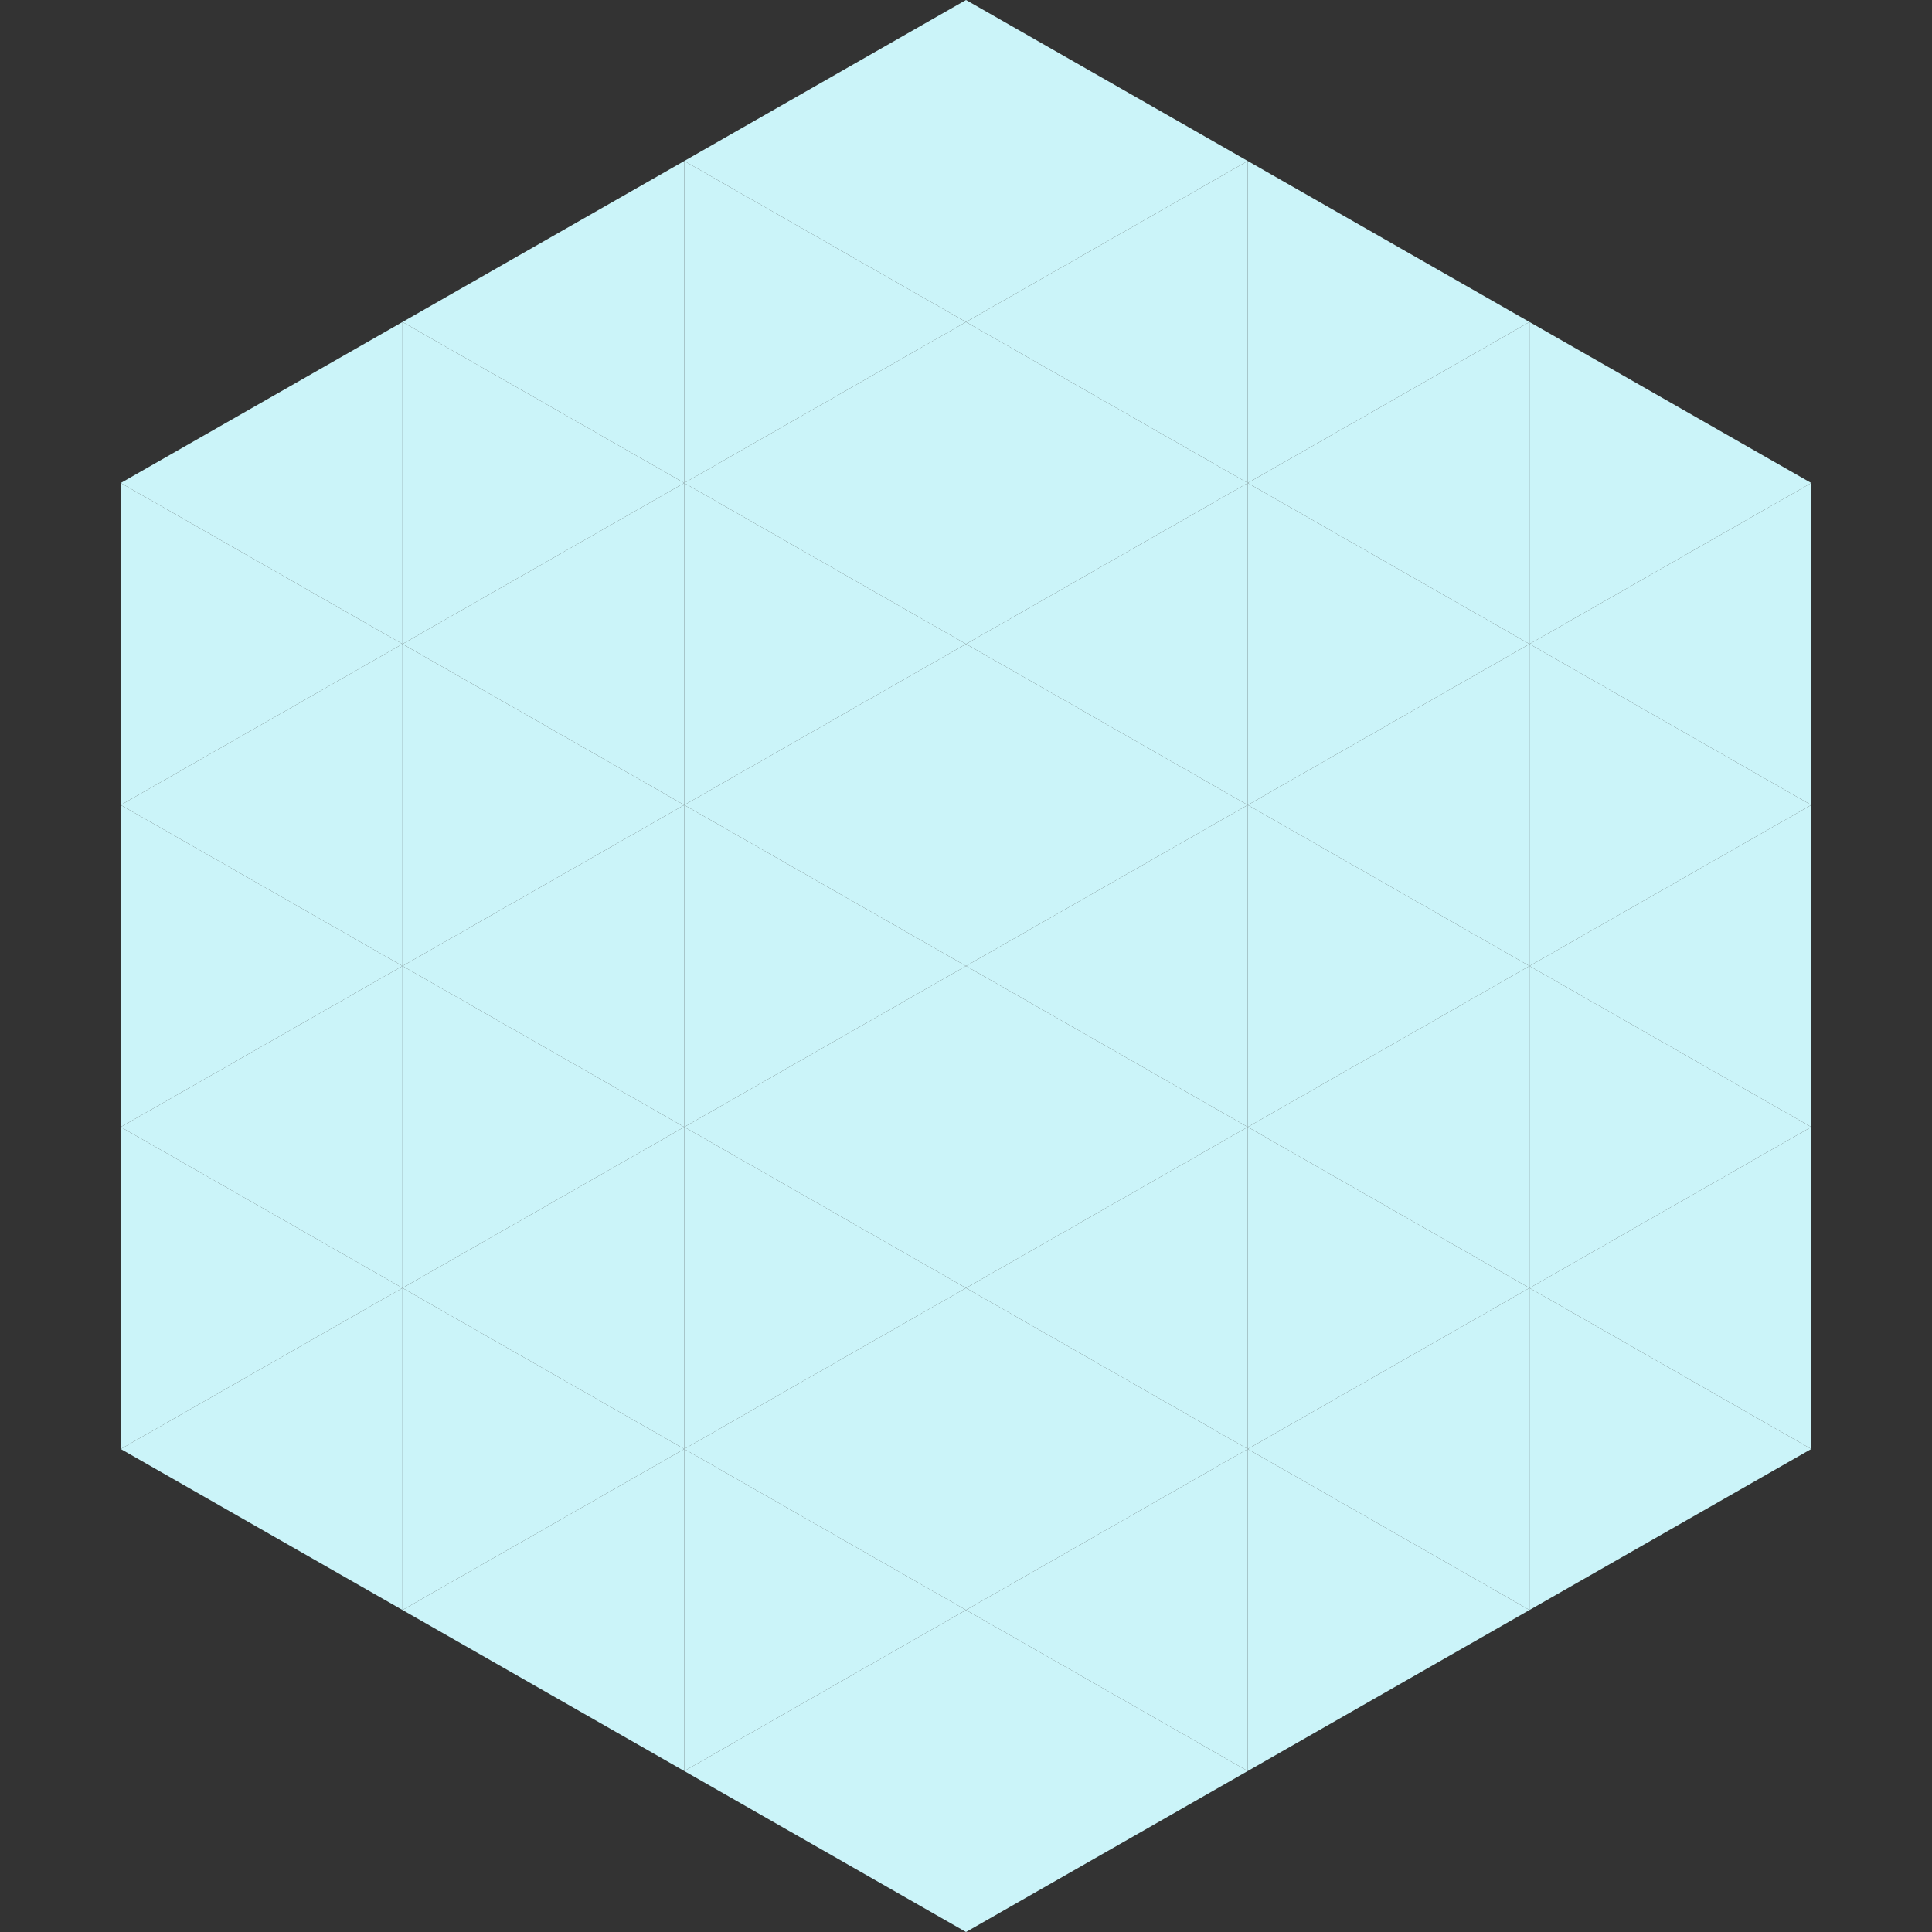 <?xml version="1.0"?>
<!-- Generated by SVGo -->
<svg width="240" height="240"
     xmlns="http://www.w3.org/2000/svg"
     xmlns:xlink="http://www.w3.org/1999/xlink">
<rect width="100%" height="100%" fill="#333333" stroke="none"/>
<polygon points="50,40 15,60 50,80" style="fill:rgb(203,244,249)" />
<polygon points="190,40 225,60 190,80" style="fill:rgb(203,244,249)" />
<polygon points="15,60 50,80 15,100" style="fill:rgb(203,244,249)" />
<polygon points="225,60 190,80 225,100" style="fill:rgb(203,244,249)" />
<polygon points="50,80 15,100 50,120" style="fill:rgb(203,244,249)" />
<polygon points="190,80 225,100 190,120" style="fill:rgb(203,244,249)" />
<polygon points="15,100 50,120 15,140" style="fill:rgb(203,244,249)" />
<polygon points="225,100 190,120 225,140" style="fill:rgb(203,244,249)" />
<polygon points="50,120 15,140 50,160" style="fill:rgb(203,244,249)" />
<polygon points="190,120 225,140 190,160" style="fill:rgb(203,244,249)" />
<polygon points="15,140 50,160 15,180" style="fill:rgb(203,244,249)" />
<polygon points="225,140 190,160 225,180" style="fill:rgb(203,244,249)" />
<polygon points="50,160 15,180 50,200" style="fill:rgb(203,244,249)" />
<polygon points="190,160 225,180 190,200" style="fill:rgb(203,244,249)" />
<polygon points="15,180 50,200 15,220" style="fill:rgb(255,255,255); fill-opacity:0" />
<polygon points="225,180 190,200 225,220" style="fill:rgb(255,255,255); fill-opacity:0" />
<polygon points="50,0 85,20 50,40" style="fill:rgb(255,255,255); fill-opacity:0" />
<polygon points="190,0 155,20 190,40" style="fill:rgb(255,255,255); fill-opacity:0" />
<polygon points="85,20 50,40 85,60" style="fill:rgb(203,244,249)" />
<polygon points="155,20 190,40 155,60" style="fill:rgb(203,244,249)" />
<polygon points="50,40 85,60 50,80" style="fill:rgb(203,244,249)" />
<polygon points="190,40 155,60 190,80" style="fill:rgb(203,244,249)" />
<polygon points="85,60 50,80 85,100" style="fill:rgb(203,244,249)" />
<polygon points="155,60 190,80 155,100" style="fill:rgb(203,244,249)" />
<polygon points="50,80 85,100 50,120" style="fill:rgb(203,244,249)" />
<polygon points="190,80 155,100 190,120" style="fill:rgb(203,244,249)" />
<polygon points="85,100 50,120 85,140" style="fill:rgb(203,244,249)" />
<polygon points="155,100 190,120 155,140" style="fill:rgb(203,244,249)" />
<polygon points="50,120 85,140 50,160" style="fill:rgb(203,244,249)" />
<polygon points="190,120 155,140 190,160" style="fill:rgb(203,244,249)" />
<polygon points="85,140 50,160 85,180" style="fill:rgb(203,244,249)" />
<polygon points="155,140 190,160 155,180" style="fill:rgb(203,244,249)" />
<polygon points="50,160 85,180 50,200" style="fill:rgb(203,244,249)" />
<polygon points="190,160 155,180 190,200" style="fill:rgb(203,244,249)" />
<polygon points="85,180 50,200 85,220" style="fill:rgb(203,244,249)" />
<polygon points="155,180 190,200 155,220" style="fill:rgb(203,244,249)" />
<polygon points="120,0 85,20 120,40" style="fill:rgb(203,244,249)" />
<polygon points="120,0 155,20 120,40" style="fill:rgb(203,244,249)" />
<polygon points="85,20 120,40 85,60" style="fill:rgb(203,244,249)" />
<polygon points="155,20 120,40 155,60" style="fill:rgb(203,244,249)" />
<polygon points="120,40 85,60 120,80" style="fill:rgb(203,244,249)" />
<polygon points="120,40 155,60 120,80" style="fill:rgb(203,244,249)" />
<polygon points="85,60 120,80 85,100" style="fill:rgb(203,244,249)" />
<polygon points="155,60 120,80 155,100" style="fill:rgb(203,244,249)" />
<polygon points="120,80 85,100 120,120" style="fill:rgb(203,244,249)" />
<polygon points="120,80 155,100 120,120" style="fill:rgb(203,244,249)" />
<polygon points="85,100 120,120 85,140" style="fill:rgb(203,244,249)" />
<polygon points="155,100 120,120 155,140" style="fill:rgb(203,244,249)" />
<polygon points="120,120 85,140 120,160" style="fill:rgb(203,244,249)" />
<polygon points="120,120 155,140 120,160" style="fill:rgb(203,244,249)" />
<polygon points="85,140 120,160 85,180" style="fill:rgb(203,244,249)" />
<polygon points="155,140 120,160 155,180" style="fill:rgb(203,244,249)" />
<polygon points="120,160 85,180 120,200" style="fill:rgb(203,244,249)" />
<polygon points="120,160 155,180 120,200" style="fill:rgb(203,244,249)" />
<polygon points="85,180 120,200 85,220" style="fill:rgb(203,244,249)" />
<polygon points="155,180 120,200 155,220" style="fill:rgb(203,244,249)" />
<polygon points="120,200 85,220 120,240" style="fill:rgb(203,244,249)" />
<polygon points="120,200 155,220 120,240" style="fill:rgb(203,244,249)" />
<polygon points="85,220 120,240 85,260" style="fill:rgb(255,255,255); fill-opacity:0" />
<polygon points="155,220 120,240 155,260" style="fill:rgb(255,255,255); fill-opacity:0" />
</svg>
